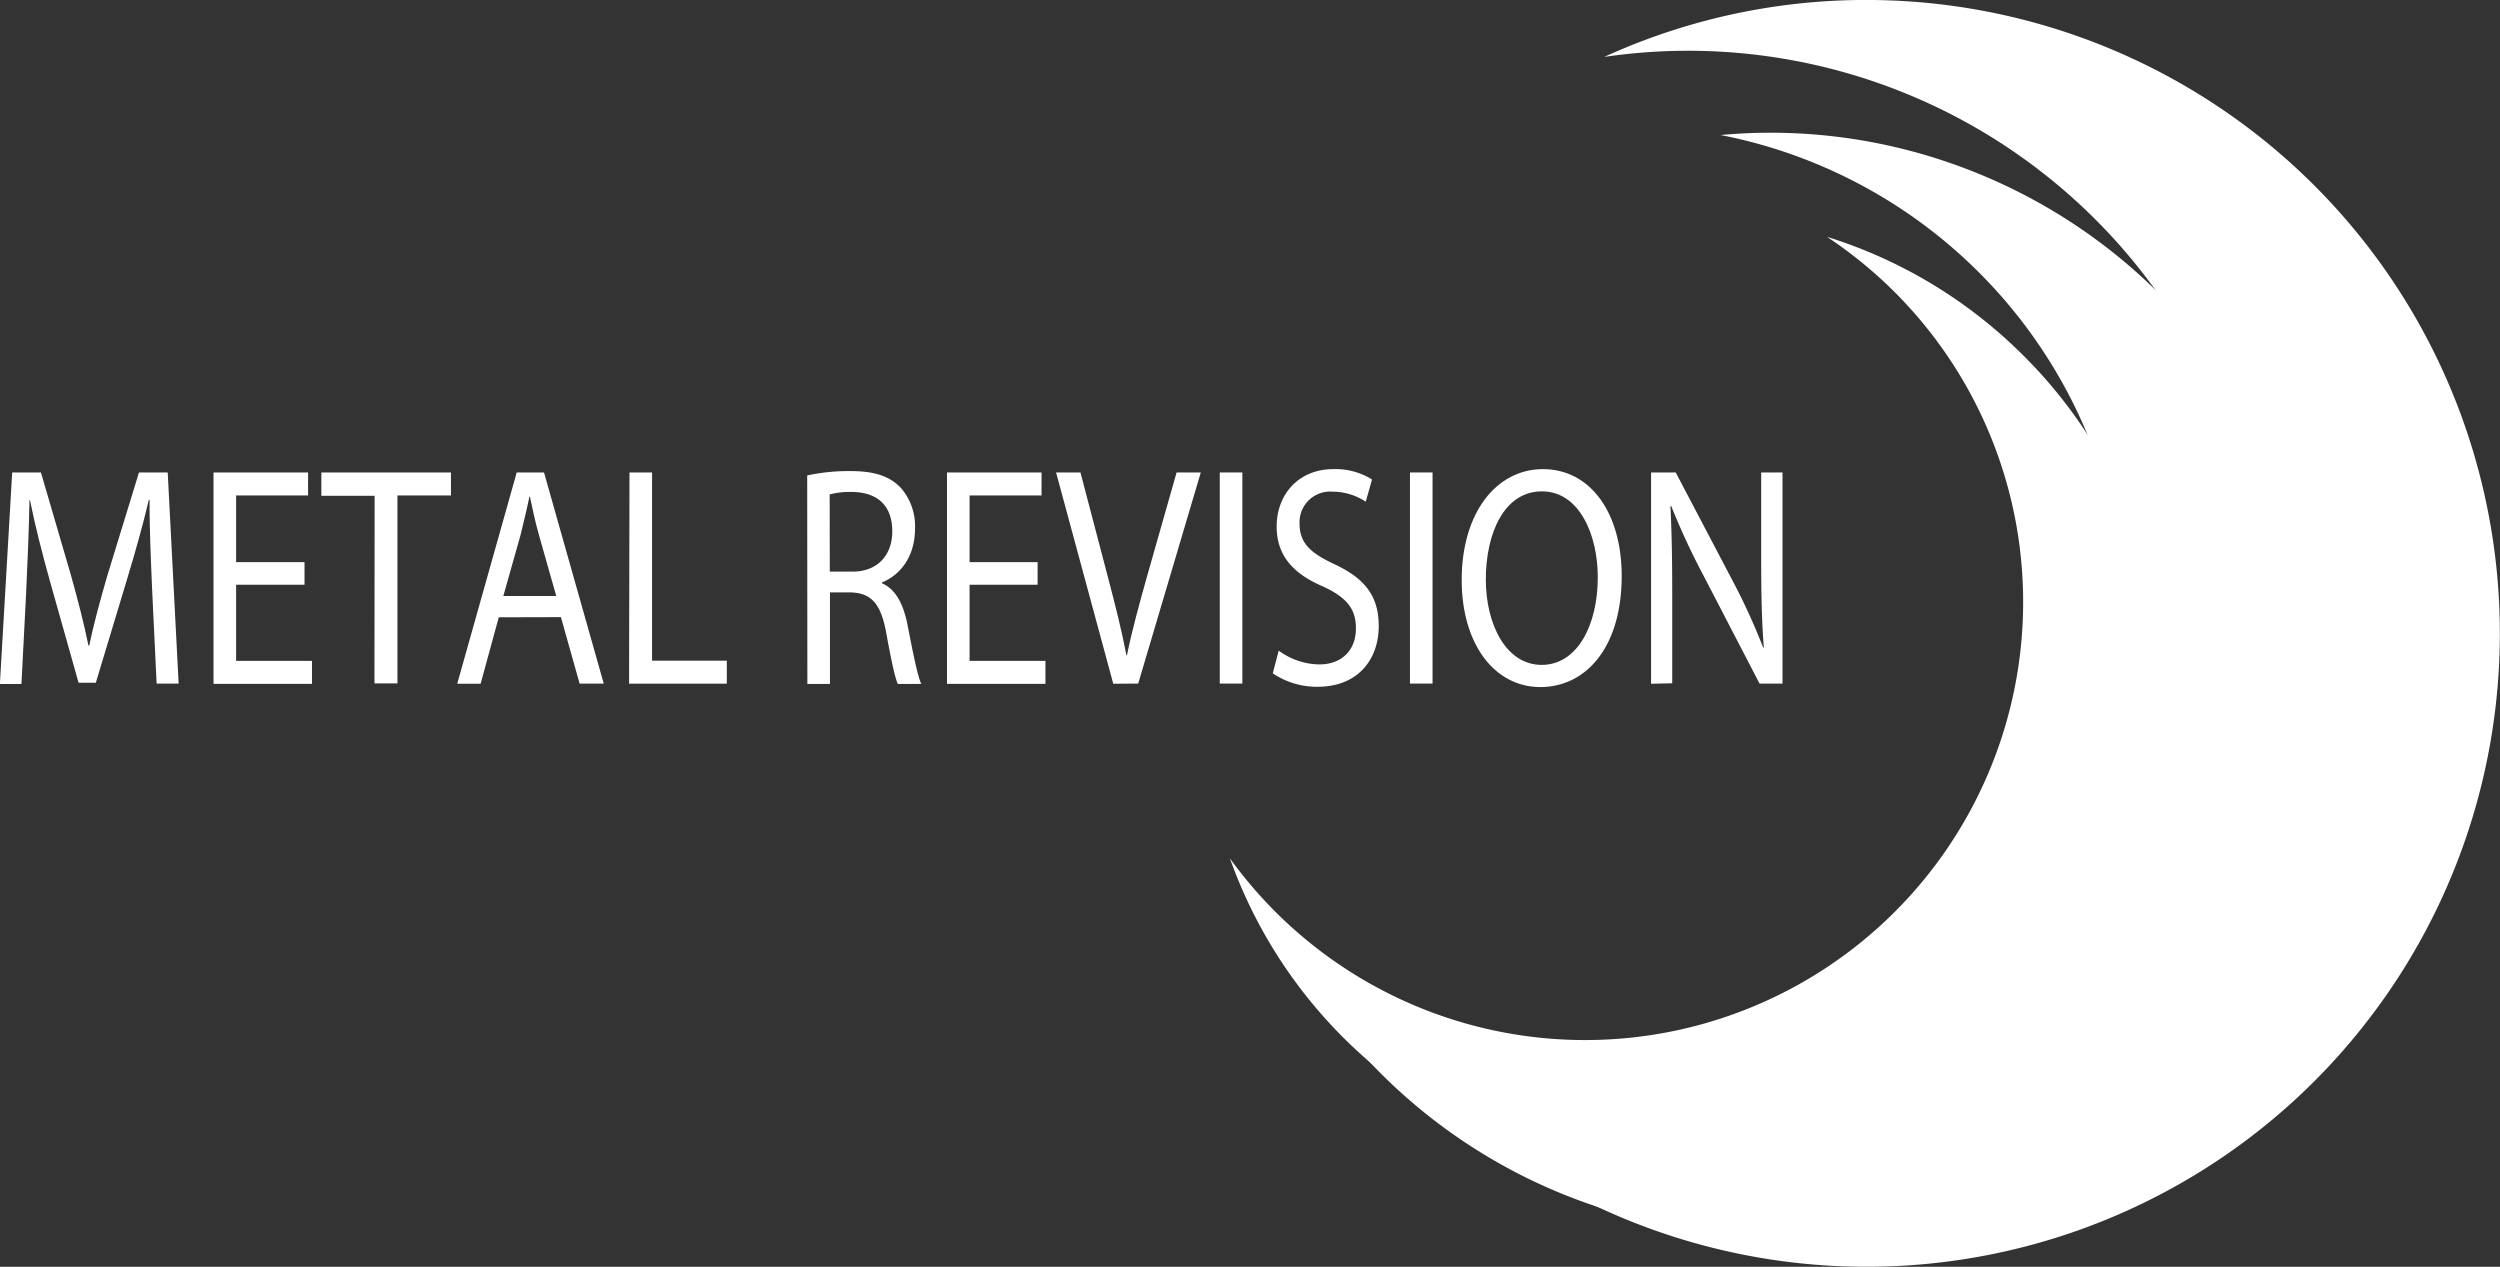 <svg id="レイヤー_1" data-name="レイヤー 1" xmlns="http://www.w3.org/2000/svg" viewBox="0 0 434.96 220.4"><rect x="0" y="0" width="434.96" height="220.4" fill="#333333" stroke="none"/><defs><style>.cls-1{fill:#fff;}</style></defs><title>log_white</title><path class="cls-1" d="M359,64.62A83.42,83.42,0,0,0,325.88,45,76.21,76.21,0,1,1,222,153.13,83.79,83.79,0,1,0,359,64.62Z" transform="translate(-8.02 -3.8)"/><path class="cls-1" d="M350.92,33.49a95.35,95.35,0,0,0-43.55-6.2A87.17,87.17,0,1,1,244.87,187,95.85,95.85,0,1,0,350.92,33.49Z" transform="translate(-8.02 -3.8)"/><path class="cls-1" d="M336.75,3.87a109.57,109.57,0,0,0-49.61,9.83A100.22,100.22,0,1,1,297.9,213,100.86,100.86,0,0,1,280,210.75,110.2,110.2,0,1,0,336.75,3.87Z" transform="translate(-8.02 -3.8)"/><path class="cls-1" d="M34.5,106.63c-.22-5.13-.5-11.28-.45-15.86h-.14c-1,4.3-2.3,8.88-3.84,14l-5.38,17.82h-3l-4.93-17.49c-1.44-5.18-2.66-9.92-3.52-14.28h-.09c-.09,4.58-.32,10.73-.59,16.24l-.81,15.75H8L10.14,86h5l5.19,17.76c1.27,4.53,2.31,8.56,3.08,12.37h.13c.77-3.7,1.86-7.74,3.21-12.37L32.2,86h5l1.9,36.73H35.27Z" transform="translate(-8.02 -3.8)"/><path class="cls-1" d="M61,105.54H49.1v13.24H62.3v4H45.17V86H61.62v4H49.1v11.6H61Z" transform="translate(-8.02 -3.8)"/><path class="cls-1" d="M73.2,90.06H63.93V86H86.48v4H77.17v32.7h-4Z" transform="translate(-8.02 -3.8)"/><path class="cls-1" d="M94.8,111.2l-3.16,11.56H87.57L97.92,86h4.75l10.39,36.73h-4.2l-3.25-11.56Zm10-3.7-3-10.57c-.68-2.4-1.13-4.58-1.58-6.71h-.09c-.45,2.18-1,4.42-1.54,6.65l-3,10.63Z" transform="translate(-8.02 -3.8)"/><path class="cls-1" d="M117.54,86h3.93v32.75h13v4h-17Z" transform="translate(-8.02 -3.8)"/><path class="cls-1" d="M148.46,86.52a34.25,34.25,0,0,1,7.55-.76c4.2,0,6.91.92,8.81,3a10.14,10.14,0,0,1,2.4,7c0,4.85-2.53,8.06-5.74,9.37v.16c2.35,1,3.75,3.6,4.47,7.42,1,5.12,1.72,8.66,2.35,10.08h-4.07c-.49-1-1.17-4.2-2-8.78-.91-5.06-2.53-7-6.1-7.14h-3.71v15.92h-3.93Zm3.93,16.73h4c4.21,0,6.87-2.78,6.87-7,0-4.74-2.84-6.81-7-6.86a13.91,13.91,0,0,0-3.89.43Z" transform="translate(-8.02 -3.8)"/><path class="cls-1" d="M188.55,105.54H176.71v13.24h13.2v4H172.78V86h16.45v4H176.71v11.6h11.84Z" transform="translate(-8.02 -3.8)"/><path class="cls-1" d="M201.71,122.76,191.76,86H196l4.75,18.09c1.31,5,2.44,9.43,3.25,13.73h.09c.86-4.25,2.13-8.88,3.48-13.68L212.73,86h4.21l-10.89,36.73Z" transform="translate(-8.02 -3.8)"/><path class="cls-1" d="M224.17,86v36.73h-3.93V86Z" transform="translate(-8.02 -3.8)"/><path class="cls-1" d="M230.5,117a12.22,12.22,0,0,0,7.05,2.4c4,0,6.38-2.56,6.38-6.27,0-3.43-1.63-5.39-5.74-7.3-5-2.13-8.05-5.23-8.05-10.41,0-5.72,3.93-10,9.85-10a12,12,0,0,1,6.74,1.8l-1.09,3.87a10.51,10.51,0,0,0-5.78-1.75,5.33,5.33,0,0,0-5.74,5.51c0,3.43,1.85,5.12,6,7.08,5.16,2.4,7.78,5.39,7.78,10.79,0,5.67-3.48,10.57-10.67,10.57a13.72,13.72,0,0,1-7.77-2.34Z" transform="translate(-8.02 -3.8)"/><path class="cls-1" d="M257.26,86v36.73h-3.93V86Z" transform="translate(-8.02 -3.8)"/><path class="cls-1" d="M290.17,104c0,12.64-6.38,19.34-14.15,19.34-8,0-13.69-7.51-13.69-18.63,0-11.66,6-19.29,14.14-19.29C284.79,85.43,290.17,93.11,290.17,104Zm-23.64.6c0,7.85,3.52,14.88,9.72,14.88s9.76-6.92,9.76-15.26c0-7.3-3.17-14.93-9.72-14.93S266.53,96.55,266.53,104.61Z" transform="translate(-8.02 -3.8)"/><path class="cls-1" d="M295.28,122.76V86h4.29l9.76,18.58a111.08,111.08,0,0,1,5.47,11.93l.09-.05c-.36-4.9-.45-9.37-.45-15.09V86h3.71v36.73h-4l-9.67-18.64a124.75,124.75,0,0,1-5.7-12.26l-.13,0c.22,4.64.31,9,.31,15.15v15.7Z" transform="translate(-8.02 -3.8)"/></svg>